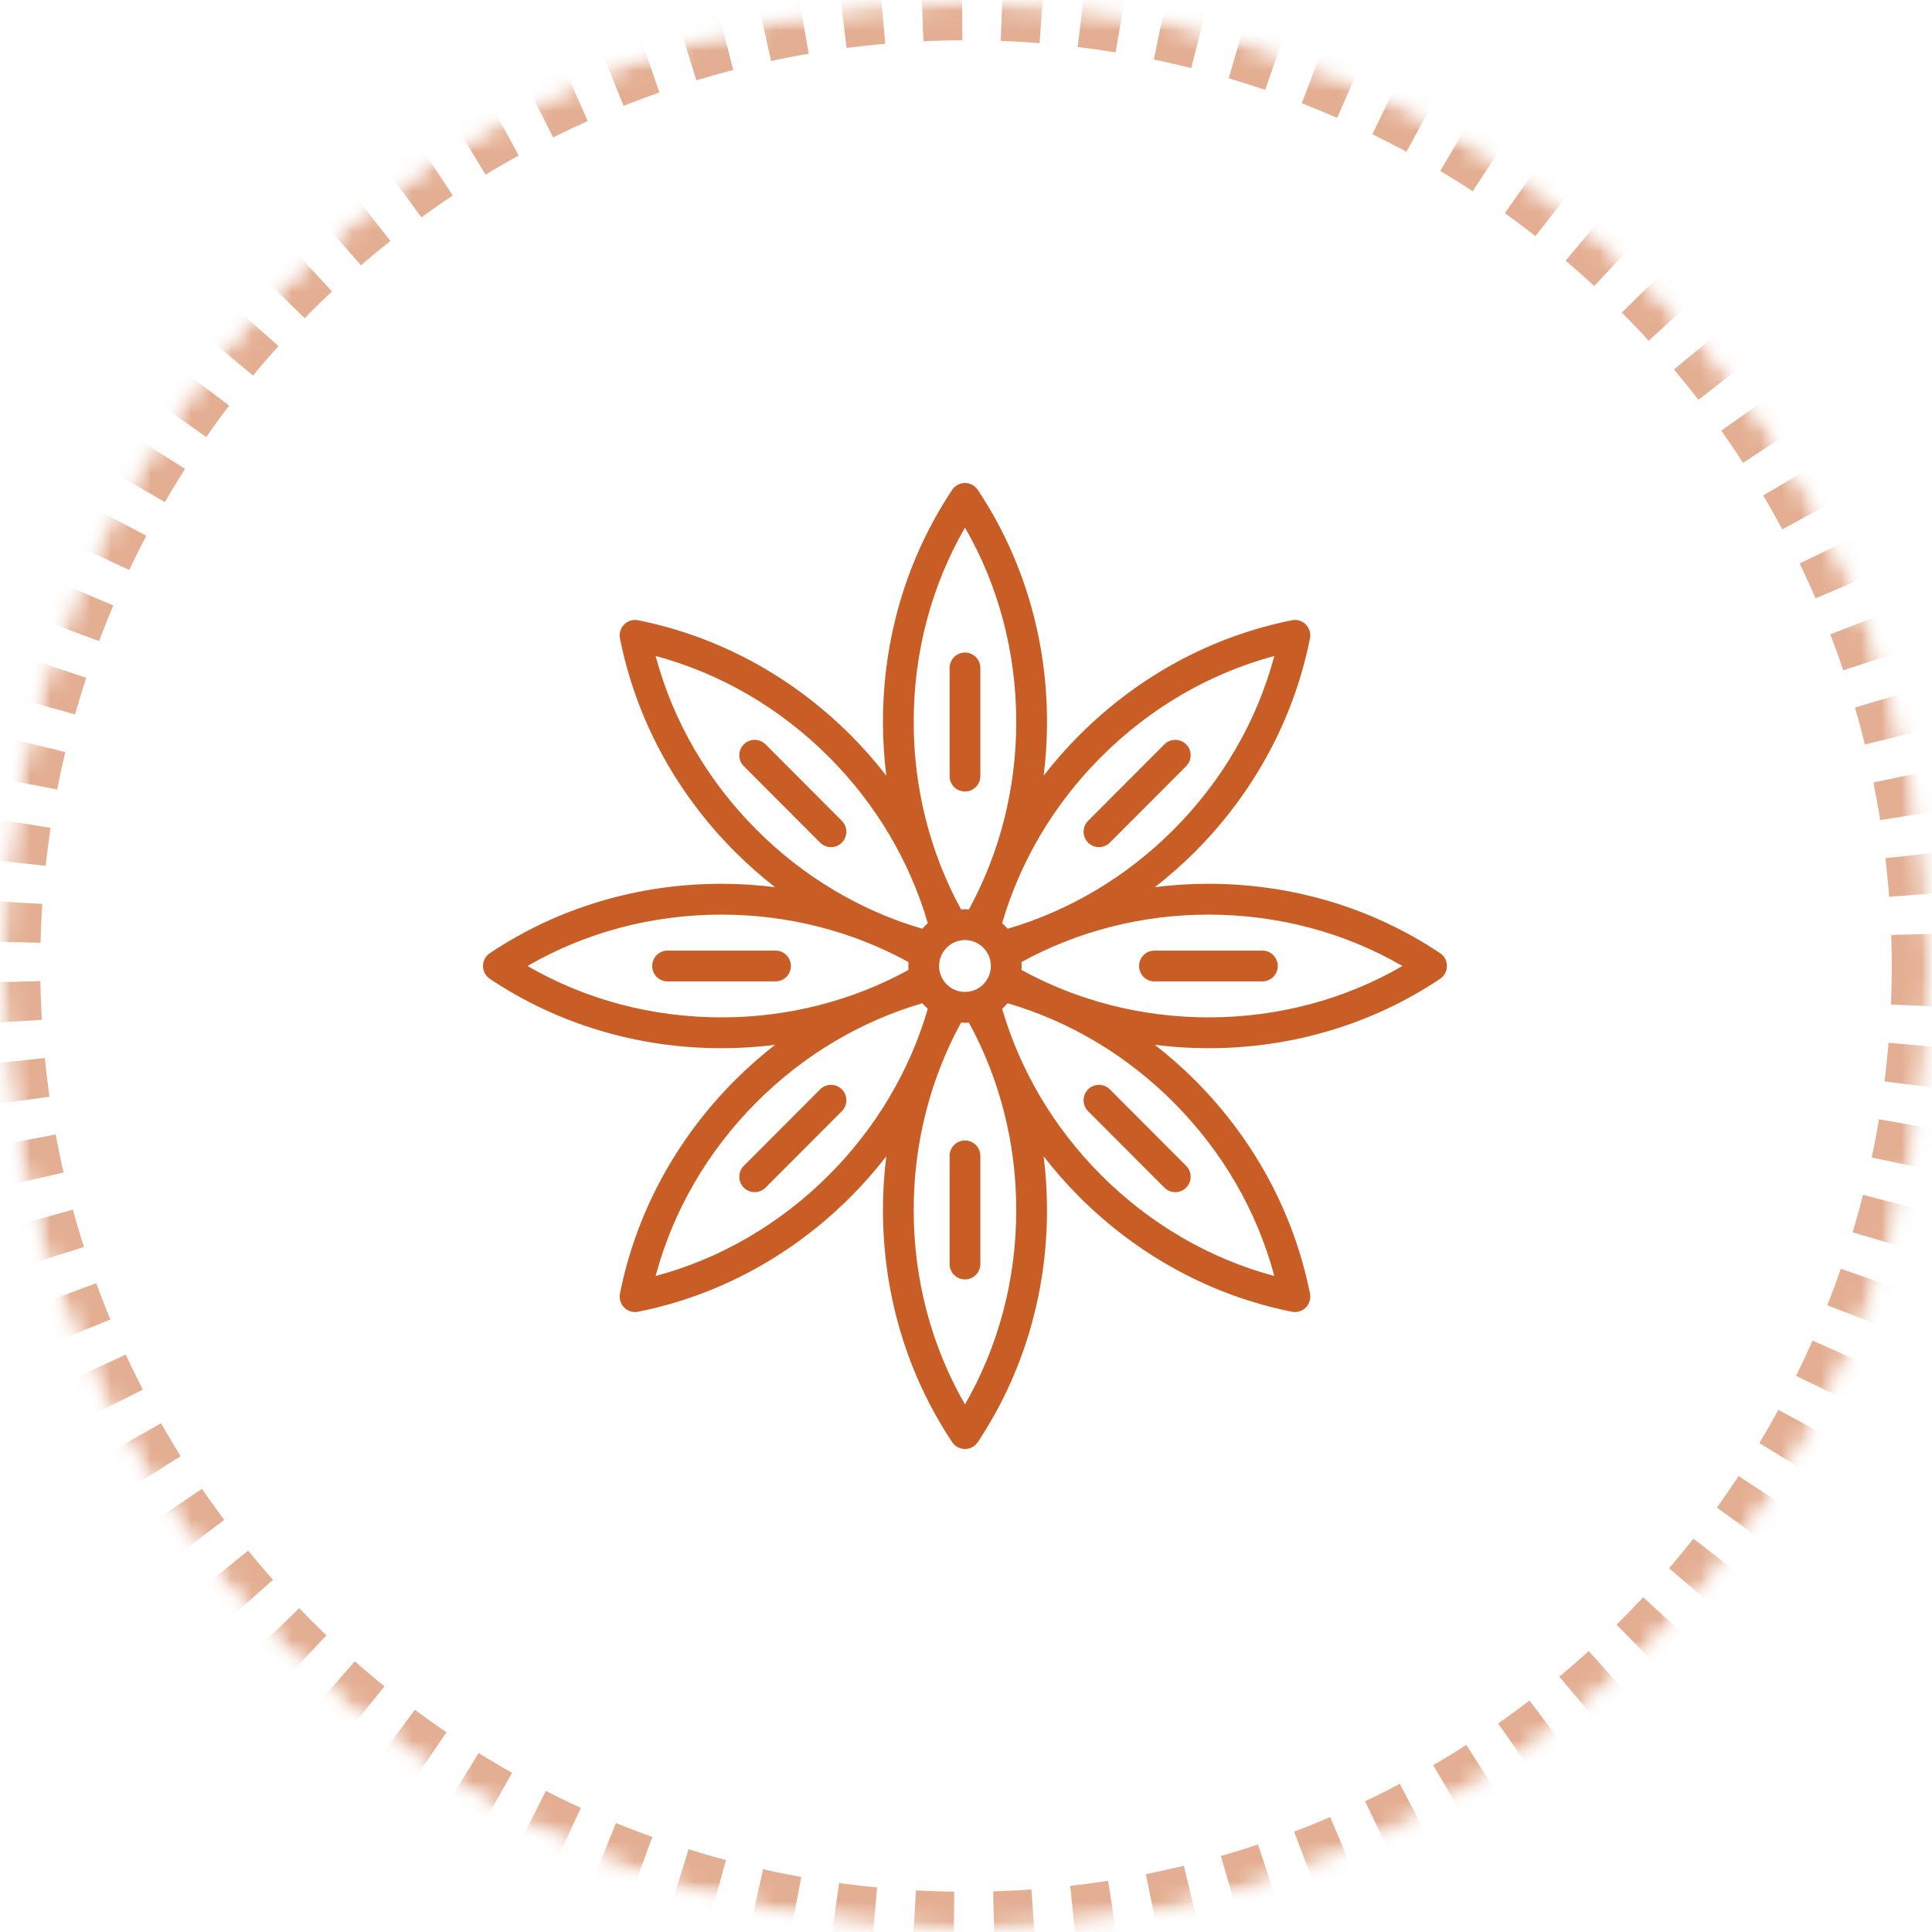 <?xml version="1.0" encoding="UTF-8"?>
<svg width="96px" height="96px" viewBox="0 0 96 96" version="1.1" xmlns="http://www.w3.org/2000/svg" xmlns:xlink="http://www.w3.org/1999/xlink">
    <!-- Generator: Sketch 44.1 (41455) - http://www.bohemiancoding.com/sketch -->
    <title>ic-flavor-23</title>
    <desc>Created with Sketch.</desc>
    <defs>
        <circle id="path-1" cx="48" cy="48" r="48"></circle>
        <mask id="mask-2" maskContentUnits="userSpaceOnUse" maskUnits="objectBoundingBox" x="0" y="0" width="96" height="96" fill="white">
            <use xlink:href="#path-1"></use>
        </mask>
        <mask id="mask-4" maskContentUnits="userSpaceOnUse" maskUnits="objectBoundingBox" x="0" y="0" width="96" height="96" fill="white">
            <use xlink:href="#path-1"></use>
        </mask>
    </defs>
    <g id="Flavor" stroke="none" stroke-width="1" fill="none" fill-rule="evenodd">
        <g id="InWine-flavor-map" transform="translate(-1487, -508)">
            <g id="b4423d65" transform="translate(1487, 508)">
                <mask id="mask-3" fill="white">
                    <use xlink:href="#path-1"></use>
                </mask>
                <g id="Mask" stroke="#C85E25" mask="url(#mask-2)" stroke-width="4" opacity="0.5" stroke-dasharray="2">
                    <use mask="url(#mask-4)" xlink:href="#path-1"></use>
                </g>
                <g id="anise" mask="url(#mask-3)" fill-rule="nonzero" fill="#C85E25">
                    <g transform="translate(24, 24)" id="Shape">
                        <path d="M23.949,15.33 C24.371,15.33 24.713,14.988 24.713,14.565 L24.713,9.191 C24.713,8.768 24.371,8.425 23.949,8.425 C23.527,8.425 23.185,8.768 23.185,9.191 L23.185,14.565 C23.185,14.988 23.527,15.33 23.949,15.33 Z"></path>
                        <path d="M17.291,18.094 C17.487,18.094 17.683,18.019 17.832,17.87 C18.13,17.571 18.13,17.086 17.832,16.787 L14.04,12.987 C13.741,12.688 13.257,12.688 12.959,12.987 C12.66,13.286 12.66,13.771 12.959,14.07 L16.751,17.87 C16.9,18.019 17.096,18.094 17.291,18.094 Z"></path>
                        <path d="M14.534,23.234 L9.171,23.234 C8.749,23.234 8.407,23.577 8.407,24 C8.407,24.423 8.749,24.766 9.171,24.766 L14.534,24.766 C14.956,24.766 15.298,24.423 15.298,24 C15.298,23.577 14.956,23.234 14.534,23.234 Z"></path>
                        <path d="M16.751,30.13 L12.959,33.93 C12.661,34.229 12.661,34.714 12.959,35.013 C13.108,35.163 13.304,35.238 13.5,35.238 C13.695,35.238 13.891,35.163 14.04,35.013 L17.832,31.213 C18.13,30.914 18.13,30.429 17.832,30.13 C17.533,29.831 17.049,29.831 16.751,30.13 Z"></path>
                        <path d="M23.949,32.67 C23.527,32.67 23.185,33.012 23.185,33.435 L23.185,38.809 C23.185,39.232 23.527,39.575 23.949,39.575 C24.371,39.575 24.713,39.232 24.713,38.809 L24.713,33.435 C24.713,33.012 24.371,32.67 23.949,32.67 Z"></path>
                        <path d="M30.066,30.13 C29.768,30.429 29.768,30.914 30.066,31.213 L33.858,35.013 C34.007,35.163 34.203,35.238 34.399,35.238 C34.594,35.238 34.79,35.163 34.939,35.013 C35.238,34.714 35.238,34.229 34.939,33.93 L31.147,30.13 C30.849,29.831 30.365,29.831 30.066,30.13 Z"></path>
                        <path d="M47.558,23.363 C44.185,21.107 40.204,19.915 36.046,19.915 C35.151,19.915 34.263,19.972 33.385,20.083 C34.084,19.539 34.753,18.95 35.385,18.317 C38.326,15.37 40.299,11.706 41.093,7.721 C41.143,7.47 41.064,7.21 40.884,7.029 C40.703,6.848 40.444,6.77 40.194,6.82 C36.217,7.615 32.561,9.593 29.62,12.54 C28.988,13.173 28.4,13.844 27.858,14.544 C27.968,13.664 28.026,12.774 28.026,11.878 C28.026,7.711 26.836,3.721 24.585,0.341 C24.443,0.128 24.205,0 23.949,0 C23.694,0 23.455,0.128 23.313,0.341 C21.062,3.721 19.873,7.71 19.873,11.878 C19.873,12.774 19.93,13.664 20.041,14.544 C19.498,13.844 18.91,13.173 18.278,12.539 C15.338,9.593 11.681,7.615 7.705,6.82 C7.454,6.77 7.195,6.848 7.015,7.029 C6.834,7.21 6.755,7.47 6.805,7.721 C7.599,11.706 9.572,15.37 12.513,18.317 C13.145,18.951 13.814,19.539 14.513,20.083 C13.635,19.972 12.747,19.915 11.852,19.915 C7.694,19.915 3.713,21.107 0.34,23.363 C0.128,23.505 0,23.744 0,24 C0,24.256 0.128,24.495 0.34,24.637 C3.713,26.893 7.694,28.085 11.852,28.085 C12.747,28.085 13.635,28.028 14.513,27.917 C13.814,28.461 13.145,29.049 12.513,29.683 C9.572,32.63 7.599,36.294 6.805,40.279 C6.755,40.53 6.834,40.79 7.015,40.971 C7.159,41.116 7.354,41.195 7.555,41.195 C7.605,41.195 7.655,41.19 7.705,41.18 C11.681,40.385 15.338,38.407 18.278,35.46 C18.91,34.827 19.498,34.156 20.04,33.456 C19.93,34.336 19.873,35.226 19.873,36.122 C19.873,40.289 21.062,44.279 23.313,47.659 C23.455,47.872 23.693,48 23.949,48 C24.204,48 24.443,47.872 24.585,47.659 C26.836,44.279 28.025,40.289 28.025,36.122 C28.025,35.226 27.968,34.336 27.858,33.456 C28.4,34.156 28.988,34.827 29.62,35.461 C32.561,38.407 36.217,40.385 40.194,41.18 C40.243,41.19 40.293,41.195 40.343,41.195 C40.544,41.195 40.739,41.116 40.884,40.971 C41.064,40.79 41.143,40.53 41.093,40.279 C40.299,36.294 38.326,32.63 35.385,29.683 C34.753,29.05 34.084,28.461 33.385,27.917 C34.263,28.028 35.151,28.085 36.046,28.085 C40.204,28.085 44.185,26.893 47.558,24.637 C47.771,24.495 47.898,24.256 47.898,24 C47.898,23.744 47.77,23.505 47.558,23.363 Z M30.701,34.377 C28.379,32.05 26.692,29.206 25.796,26.126 C25.894,26.04 25.985,25.949 26.07,25.851 C29.145,26.749 31.983,28.44 34.304,30.766 C36.738,33.205 38.457,36.171 39.32,39.404 C36.095,38.539 33.135,36.816 30.701,34.377 Z M23.949,45.784 C22.279,42.887 21.401,39.572 21.401,36.122 C21.401,32.833 22.215,29.627 23.754,26.813 C23.819,26.818 23.884,26.821 23.949,26.821 C24.015,26.821 24.079,26.818 24.144,26.813 C25.683,29.626 26.497,32.832 26.497,36.122 C26.497,39.572 25.619,42.887 23.949,45.784 Z M8.578,39.404 C9.441,36.172 11.16,33.206 13.594,30.766 C15.916,28.44 18.754,26.749 21.828,25.851 C21.913,25.949 22.004,26.041 22.102,26.126 C21.206,29.207 19.519,32.051 17.197,34.377 C14.763,36.816 11.803,38.539 8.578,39.404 Z M17.197,13.623 C19.519,15.949 21.206,18.793 22.102,21.874 C22.004,21.96 21.913,22.051 21.828,22.149 C18.754,21.251 15.916,19.56 13.594,17.234 C11.16,14.794 9.441,11.829 8.578,8.596 C11.803,9.461 14.763,11.184 17.197,13.623 Z M23.949,2.216 C25.619,5.113 26.497,8.428 26.497,11.878 C26.497,15.168 25.683,18.373 24.144,21.187 C24.079,21.182 24.015,21.179 23.949,21.179 C23.884,21.179 23.819,21.182 23.754,21.187 C22.215,18.373 21.401,15.168 21.401,11.878 C21.401,8.428 22.279,5.113 23.949,2.216 Z M39.32,8.596 C38.457,11.829 36.738,14.795 34.304,17.234 C31.982,19.56 29.144,21.251 26.07,22.149 C25.985,22.051 25.894,21.96 25.796,21.874 C26.692,18.793 28.379,15.949 30.701,13.623 C33.135,11.184 36.095,9.461 39.32,8.596 Z M22.663,24 C22.663,23.289 23.24,22.711 23.949,22.711 C24.658,22.711 25.235,23.289 25.235,24 C25.235,24.711 24.658,25.289 23.949,25.289 C23.24,25.289 22.663,24.711 22.663,24 Z M21.142,24.195 C18.334,25.738 15.135,26.553 11.852,26.553 C8.41,26.553 5.102,25.674 2.211,24 C5.102,22.326 8.41,21.447 11.852,21.447 C15.135,21.447 18.334,22.262 21.142,23.805 C21.137,23.87 21.134,23.934 21.134,24 C21.134,24.066 21.137,24.13 21.142,24.195 Z M26.756,23.805 C29.564,22.262 32.763,21.447 36.046,21.447 C39.488,21.447 42.796,22.326 45.687,24 C42.796,25.674 39.488,26.553 36.046,26.553 C32.763,26.553 29.564,25.738 26.756,24.195 C26.761,24.13 26.764,24.066 26.764,24 C26.764,23.934 26.761,23.87 26.756,23.805 Z"></path>
                        <path d="M33.364,24.766 L38.727,24.766 C39.149,24.766 39.491,24.423 39.491,24 C39.491,23.577 39.149,23.234 38.727,23.234 L33.364,23.234 C32.942,23.234 32.6,23.577 32.6,24 C32.6,24.423 32.942,24.766 33.364,24.766 Z"></path>
                        <path d="M30.607,18.094 C30.802,18.094 30.998,18.019 31.147,17.87 L34.939,14.07 C35.238,13.771 35.238,13.286 34.939,12.987 C34.641,12.688 34.157,12.688 33.858,12.987 L30.066,16.787 C29.768,17.086 29.768,17.571 30.066,17.87 C30.216,18.019 30.411,18.094 30.607,18.094 Z"></path>
                    </g>
                </g>
            </g>
        </g>
    </g>
</svg>